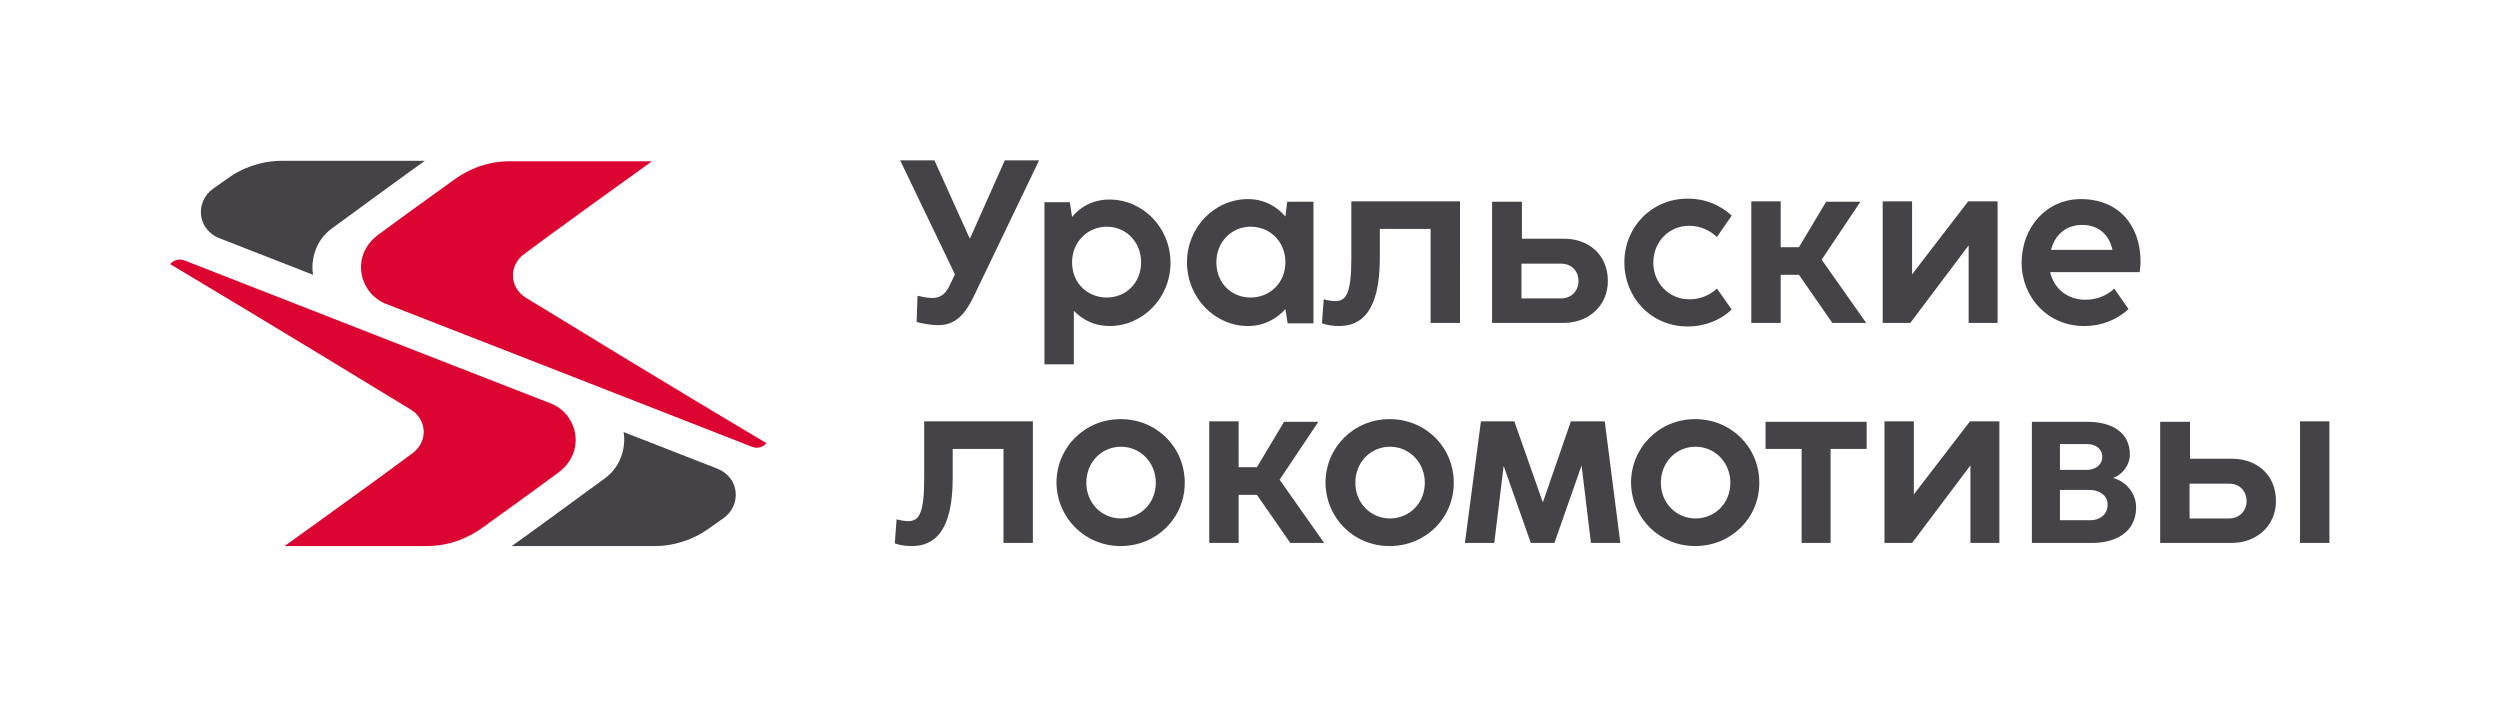 <?xml version="1.0" encoding="utf-8"?>
<!-- Generator: Adobe Illustrator 22.1.0, SVG Export Plug-In . SVG Version: 6.00 Build 0)  -->
<svg version="1.1" id="Layer_1" xmlns="http://www.w3.org/2000/svg" xmlns:xlink="http://www.w3.org/1999/xlink" x="0px" y="0px"
	 viewBox="0 0 561.3 158.7" style="enable-background:new 0 0 561.3 158.7;" xml:space="preserve">
<style type="text/css">
	.st0{clip-path:url(#SVGID_2_);}
	.st1{clip-path:url(#SVGID_4_);fill:#454347;}
	.st2{clip-path:url(#SVGID_4_);fill:#DC0532;}
	.st3{clip-path:url(#SVGID_6_);fill:#DC0532;}
	.st4{clip-path:url(#SVGID_6_);}
	.st5{clip-path:url(#SVGID_8_);fill:#FFFFFF;}
	.st6{clip-path:url(#SVGID_10_);fill:#DC0532;}
	.st7{clip-path:url(#SVGID_10_);fill:#454347;}
	.st8{clip-path:url(#SVGID_10_);}
	.st9{clip-path:url(#SVGID_12_);fill:#FFFFFF;}
	.st10{clip-path:url(#SVGID_12_);fill:#DC0532;}
	.st11{clip-path:url(#SVGID_14_);fill:#DC0532;}
	.st12{clip-path:url(#SVGID_14_);fill:#454347;}
	.st13{clip-path:url(#SVGID_14_);}
	.st14{clip-path:url(#SVGID_16_);fill:#FFFFFF;}
	.st15{clip-path:url(#SVGID_18_);}
	.st16{clip-path:url(#SVGID_20_);fill:#454347;}
	.st17{clip-path:url(#SVGID_22_);}
	.st18{clip-path:url(#SVGID_24_);fill:#DC0532;}
	.st19{clip-path:url(#SVGID_26_);}
	.st20{clip-path:url(#SVGID_28_);fill:#FFFFFF;}
	.st21{clip-path:url(#SVGID_30_);}
	.st22{clip-path:url(#SVGID_32_);fill:#DC0532;}
	.st23{clip-path:url(#SVGID_32_);fill:#454347;}
	.st24{clip-path:url(#SVGID_34_);fill:#DC0532;}
	.st25{clip-path:url(#SVGID_34_);}
	.st26{clip-path:url(#SVGID_36_);fill:#FFFFFF;}
	.st27{clip-path:url(#SVGID_38_);fill:#454347;}
	.st28{clip-path:url(#SVGID_38_);}
	.st29{clip-path:url(#SVGID_40_);fill:#DC0532;}
	.st30{clip-path:url(#SVGID_40_);fill:#FFFFFF;}
	.st31{clip-path:url(#SVGID_42_);fill:#454347;}
	.st32{clip-path:url(#SVGID_42_);}
	.st33{clip-path:url(#SVGID_44_);fill:#FFFFFF;}
	.st34{clip-path:url(#SVGID_46_);}
	.st35{clip-path:url(#SVGID_48_);fill:#454347;}
	.st36{clip-path:url(#SVGID_50_);}
	.st37{clip-path:url(#SVGID_52_);fill:#DC0532;}
	.st38{clip-path:url(#SVGID_54_);}
	.st39{clip-path:url(#SVGID_56_);fill:#FFFFFF;}
	.st40{clip-path:url(#SVGID_58_);}
	.st41{clip-path:url(#SVGID_60_);fill:#454347;}
	.st42{clip-path:url(#SVGID_60_);fill:#DC0532;}
	.st43{clip-path:url(#SVGID_62_);fill:#DC0532;}
	.st44{clip-path:url(#SVGID_62_);}
	.st45{clip-path:url(#SVGID_64_);fill:#FFFFFF;}
	.st46{clip-path:url(#SVGID_66_);fill:#454347;}
	.st47{clip-path:url(#SVGID_66_);}
	.st48{clip-path:url(#SVGID_68_);fill:#FFFFFF;}
	.st49{clip-path:url(#SVGID_68_);fill:#DC0532;}
	.st50{clip-path:url(#SVGID_70_);fill:#454347;}
	.st51{clip-path:url(#SVGID_70_);}
	.st52{clip-path:url(#SVGID_72_);fill:#FFFFFF;}
	.st53{clip-path:url(#SVGID_74_);}
	.st54{clip-path:url(#SVGID_76_);fill:#454347;}
	.st55{clip-path:url(#SVGID_78_);}
	.st56{clip-path:url(#SVGID_80_);fill:#DC0532;}
	.st57{clip-path:url(#SVGID_82_);}
	.st58{clip-path:url(#SVGID_84_);fill:#FFFFFF;}
</style>
<g>
	<g>
		<defs>
			<rect id="SVGID_1_" width="561.3" height="158.7"/>
		</defs>
		<clipPath id="SVGID_2_">
			<use xlink:href="#SVGID_1_"  style="overflow:visible;"/>
		</clipPath>
		<g class="st0">
			<defs>
				<rect id="SVGID_3_" width="561.3" height="158.7"/>
			</defs>
			<clipPath id="SVGID_4_">
				<use xlink:href="#SVGID_3_"  style="overflow:visible;"/>
			</clipPath>
			<path class="st1" d="M516.4,121.9h6.6V94.6h-6.6V121.9z M491.6,116.3v-7.7h8.9c2.3,0,3.9,1.6,3.9,3.9c0,2.2-1.6,3.9-3.9,3.9
				H491.6z M485,121.9h16.1c5.5,0,9.9-3.8,9.9-9.4c0-6-4.4-9.5-9.8-9.5h-9.5v-8.3H485V121.9z M462.5,105.6v-5.9h6
				c2.1,0,3.5,1.1,3.5,2.9c0,1.8-1.6,2.9-3.5,2.9H462.5z M462.5,116.8V110h6.7c2,0,4,1.1,4,3.3c0,2.5-2.1,3.5-3.8,3.5H462.5z
				 M456.1,121.9h13.7c4.9,0,9.8-2.2,9.8-8c0-3.1-2.2-5.8-5.2-6.6c2.2-0.7,3.8-3,3.8-5.2c0-4.8-3.7-7.4-9.6-7.4h-12.4V121.9z
				 M448.9,121.9V94.6h-6.6L429.7,111V94.6h-6.6v27.3h6.2l13.1-17.4v17.4H448.9z M404.4,121.9h6.6v-21.1h8.1v-6.1h-22.7v6.1h8.1
				V121.9z M372.9,108.4c0-4.6,3.4-8.1,7.8-8.1c4.3,0,7.8,3.5,7.8,8.1c0,4.6-3.5,8-7.8,8C376.3,116.4,372.9,112.9,372.9,108.4
				 M380.6,122.6c8.1,0,14.4-6.3,14.4-14.2c0-8-6.3-14.3-14.4-14.3c-8.1,0-14.4,6.4-14.4,14.3C366.3,116.3,372.6,122.6,380.6,122.6
				 M328.9,121.9h6.6l2.1-17.3l6.1,17.3h5.3l6.1-17.4l2.1,17.4h6.6l-3.5-27.3h-7.6l-6.3,18.2L340,94.6h-7.5L328.9,121.9z
				 M304.3,108.4c0-4.6,3.4-8.1,7.8-8.1c4.3,0,7.8,3.5,7.8,8.1c0,4.6-3.5,8-7.8,8C307.7,116.4,304.3,112.9,304.3,108.4 M312,122.6
				c8.1,0,14.4-6.3,14.4-14.2c0-8-6.3-14.3-14.4-14.3c-8.1,0-14.4,6.4-14.4,14.3C297.7,116.3,303.9,122.6,312,122.6 M271.5,121.9
				h6.6v-10.8h4.1l7.5,10.8h7.6l-10-14.2l8.7-13h-7.7l-6.1,10.2h-4.1V94.6h-6.6V121.9z M243.9,108.4c0-4.6,3.4-8.1,7.8-8.1
				c4.3,0,7.8,3.5,7.8,8.1c0,4.6-3.5,8-7.8,8C247.3,116.4,243.9,112.9,243.9,108.4 M251.6,122.6c8.1,0,14.4-6.3,14.4-14.2
				c0-8-6.3-14.3-14.4-14.3c-8.1,0-14.4,6.4-14.4,14.3C237.3,116.3,243.6,122.6,251.6,122.6 M204.7,122.6c4.9,0,9.2-3,9.2-15.3v-6.5
				h11.4v21.1h6.6V94.6h-24.4v12.8c0,8-1.2,9.6-3.6,9.6c-0.6,0-1.4-0.1-2.6-0.4l-0.4,5.4C202,122.4,203.2,122.6,204.7,122.6"/>
			<path class="st1" d="M460.5,56.1c0.9-3.6,3.6-5.6,7-5.6c3.6,0,6,2.1,6.8,5.6H460.5z M467.9,73.2c4.1,0,7.5-1.5,10-3.8l-3.2-4.6
				c-1.6,1.5-3.8,2.5-6.5,2.5c-3.8,0-7-2.3-7.9-6.2h20.1c0.1-0.9,0.2-1.6,0.2-2.3c0-8.2-4.9-14.1-13.4-14.1
				c-7.8,0-13.3,6.4-13.3,14.3C453.9,66.8,459.8,73.2,467.9,73.2 M448.5,72.5V45.2h-6.6l-12.6,16.4V45.2h-6.6v27.3h6.2l13.1-17.4
				v17.4H448.5z M393.2,72.5h6.6V61.7h4.1l7.5,10.8h7.6l-10-14.2l8.7-13H410l-6.1,10.2h-4.1V45.2h-6.6V72.5z M378.9,73.3
				c4,0,7.5-1.5,9.9-3.8l-3.3-4.7c-1.7,1.5-3.7,2.4-6.3,2.4c-4.3,0-8-3.5-8-8.2c0-4.8,3.6-8.3,8-8.3c2.5,0,4.5,0.9,6.3,2.5l3.3-4.8
				c-2.5-2.3-5.8-3.8-9.9-3.8c-8.1,0-14.2,6.4-14.2,14.3C364.7,66.8,370.7,73.3,378.9,73.3 M341.6,66.9v-7.7h8.9
				c2.3,0,3.9,1.6,3.9,3.9c0,2.2-1.6,3.9-3.9,3.9H341.6z M335,72.5h16.1c5.5,0,9.9-3.8,9.9-9.4c0-6-4.4-9.5-9.8-9.5h-9.5v-8.3H335
				V72.5z M300.6,73.2c4.9,0,9.2-3,9.2-15.3v-6.5h11.4v21.1h6.6V45.2h-24.4v12.8c0,8-1.2,9.6-3.6,9.6c-0.7,0-1.4-0.1-2.6-0.4
				l-0.4,5.4C298,73,299.2,73.2,300.6,73.2 M273.1,58.9c0-4.6,3.4-8,7.7-8c4.4,0,7.8,3.4,7.8,8c0,4.6-3.5,7.9-7.8,7.9
				S273.1,63.6,273.1,58.9 M280.2,73.2c3.6,0,6.4-1.6,8.4-3.8l0.5,3.2h5.8V45.3H289l-0.4,3.3c-2-2.3-4.8-3.9-8.4-3.9
				c-7.5,0-13.7,6.3-13.7,14.2C266.5,66.8,272.7,73.2,280.2,73.2 M240.7,58.9c0-4.6,3.5-8,7.8-8c4.3,0,7.7,3.4,7.7,8
				c0,4.6-3.4,7.9-7.7,7.9S240.7,63.6,240.7,58.9 M249.1,73.2c7.5,0,13.7-6.3,13.7-14.2c0-7.9-6.2-14.2-13.7-14.2
				c-3.7,0-6.5,1.6-8.4,3.9l-0.5-3.3h-5.7v11.4l0,0v15.8h0v9.2h6.6v-12C243.1,71.8,245.7,73.2,249.1,73.2 M210.7,73
				c3.8,0,6-2.4,8-6.6L233.3,36h-7.7l-7.8,17.5h-0.1L209.8,36h-7.7l12.3,25.6l-1.1,2.3c-0.7,1.6-1.8,3-3.9,3c-1,0-2.1-0.2-3.4-0.5
				l-0.2,5.9C207.1,72.6,208.7,73,210.7,73"/>
			<path class="st2" d="M86.6,68.2c7.7,3,68.5,26.7,82.2,32.1c2.1,0.8,3.3-0.8,3.3-0.8c-21.8-12.9-49.5-29.9-54.1-32.7
				c-3.5-2.2-3.9-7-0.4-9.7c4.6-3.5,26-18.9,28.8-20.9h-31.9c-5.9,0-10.1,2.4-12.5,4.1c-2.4,1.8-8.3,5.9-16.8,12.2
				C78.5,57.2,80.6,65.8,86.6,68.2"/>
			<path class="st1" d="M74.5,51.3c3.7-2.7,18.3-13.4,20.9-15.2H63.3c-5.5,0-9.9,2.3-11.8,3.7c-1.4,1-2.6,1.8-3.7,2.6
				c-4,2.9-3.6,9.1,1.5,11.1c4.3,1.7,19,7.4,21,8.2C69.8,59.1,70.4,54.3,74.5,51.3"/>
			<path class="st2" d="M123.7,90.6c-7.7-3-68.5-26.7-82.2-32.1c-2.1-0.8-3.3,0.8-3.3,0.8C60,72.3,87.7,89.2,92.3,92
				c3.5,2.2,3.9,7,0.4,9.7c-4.6,3.5-26,18.9-28.8,20.9h31.9c5.9,0,10.1-2.4,12.5-4.1c2.4-1.8,8.3-5.9,16.8-12.2
				C131.8,101.6,129.7,92.9,123.7,90.6"/>
			<path class="st1" d="M135.8,107.4c-3.7,2.7-18.3,13.4-20.9,15.2H147c5.5,0,9.9-2.3,11.8-3.7c1.4-1,2.6-1.8,3.7-2.6
				c4-2.9,3.6-9.1-1.5-11.1c-4.3-1.7-19-7.4-21-8.2C140.5,99.6,139.9,104.4,135.8,107.4"/>
		</g>
	</g>
</g>
</svg>
